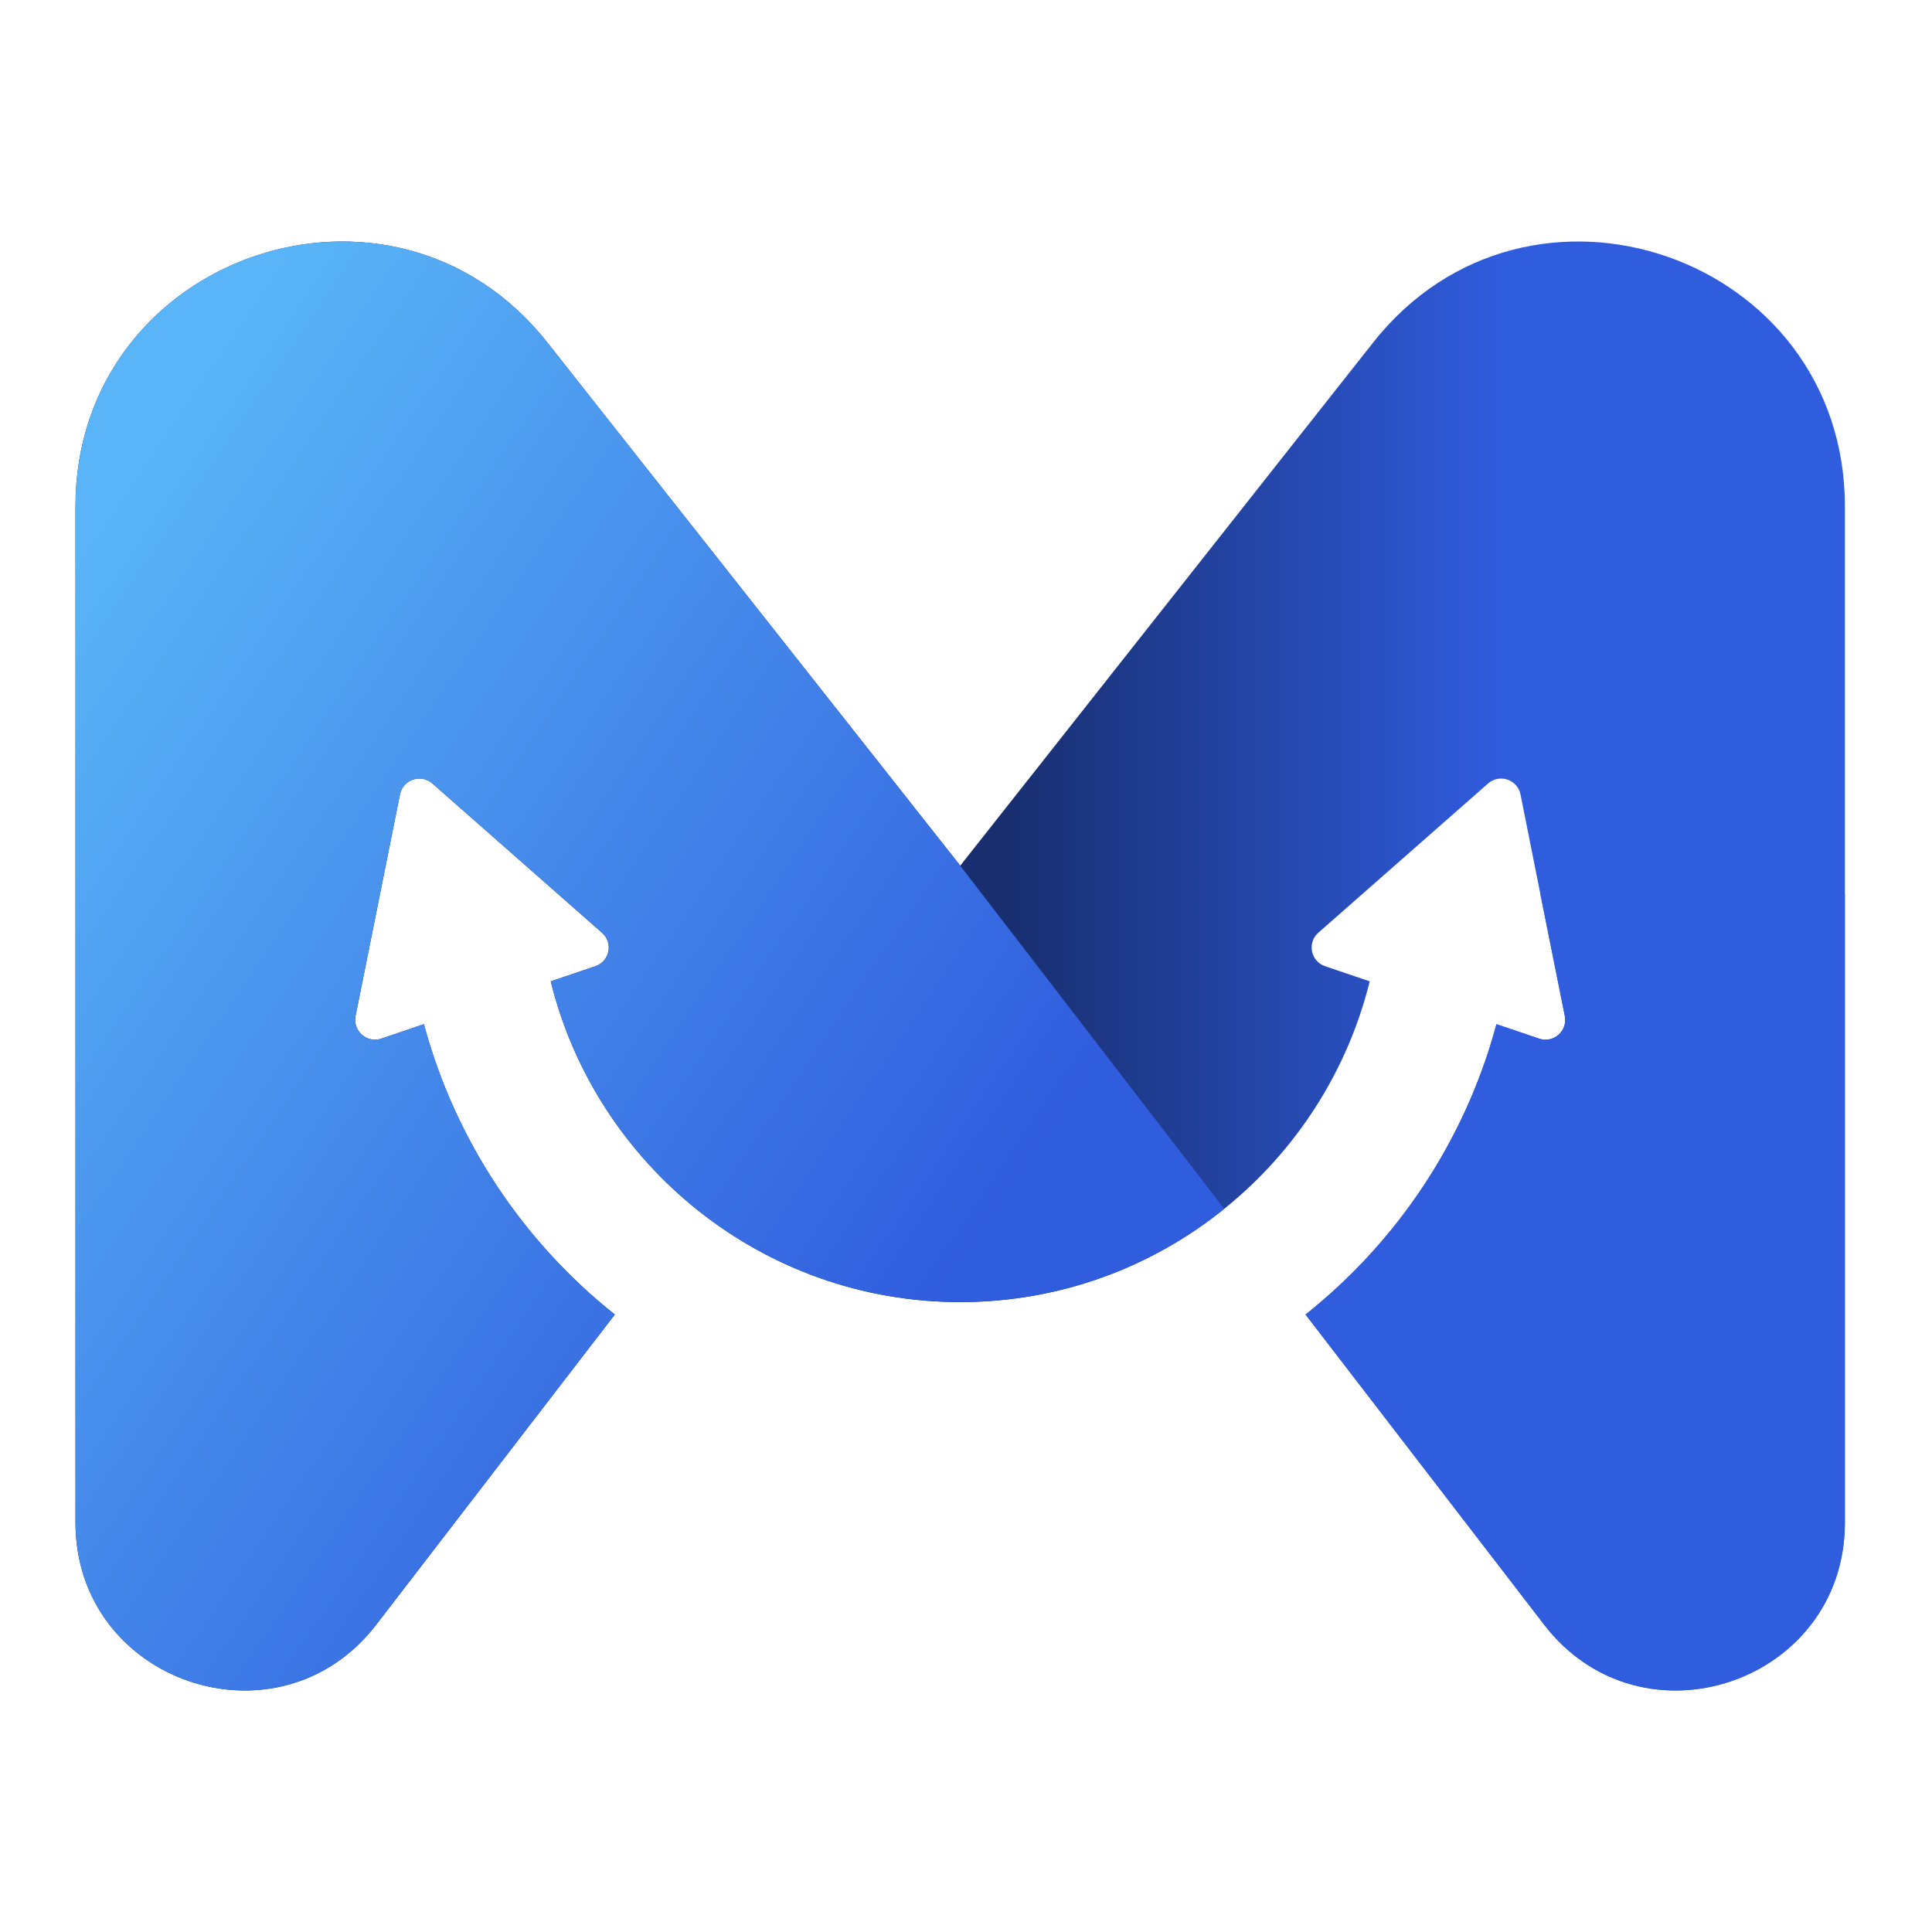 <svg width="128" height="128" viewBox="0 0 128 128" fill="none" xmlns="http://www.w3.org/2000/svg">
<path d="M122.229 33.55V100.863C122.229 111.477 108.778 116.049 102.308 107.645L86.496 87.092C92.568 82.264 97.075 75.553 99.144 67.853L101.974 68.813C102.926 69.133 103.872 68.301 103.673 67.313L102.059 59.258L100.737 52.632C100.538 51.644 99.343 51.246 98.59 51.907L87.342 61.796C86.589 62.457 86.838 63.694 87.79 64.014L90.748 65.017C89.255 71.046 85.807 76.314 81.107 80.089C76.316 83.957 70.23 86.267 63.611 86.267C50.515 86.267 39.495 77.202 36.488 65.017L39.446 64.014C40.398 63.694 40.647 62.457 39.886 61.796L28.646 51.907C27.886 51.246 26.691 51.644 26.499 52.632L23.556 67.313C23.364 68.301 24.309 69.133 25.262 68.813L28.085 67.853C30.154 75.553 34.661 82.264 40.732 87.092L24.921 107.645C18.451 116.049 5 111.477 5 100.863V33.55C5 16.935 25.973 9.655 36.268 22.701L63.618 57.353L90.968 22.701C101.256 9.655 122.229 16.935 122.229 33.55Z" fill="url(#paint0_linear_91_61474)"/>
<path d="M81.107 80.089C76.316 83.957 70.23 86.267 63.611 86.267C50.515 86.267 39.495 77.202 36.488 65.017L39.446 64.014C40.398 63.694 40.647 62.457 39.886 61.796L28.646 51.907C27.886 51.246 26.691 51.644 26.499 52.632L23.556 67.313C23.364 68.301 24.309 69.133 25.262 68.813L28.085 67.853C30.154 75.553 34.661 82.264 40.732 87.092L24.921 107.645C18.451 116.049 5 111.477 5 100.863V33.55C5 16.935 25.973 9.655 36.268 22.701L63.618 57.353L81.107 80.089Z" fill="url(#paint1_linear_91_61474)"/>
<path d="M122.229 59.258V100.863C122.229 111.477 108.778 116.049 102.308 107.645L86.496 87.092C92.568 82.264 97.075 75.553 99.144 67.853L101.974 68.813C102.926 69.133 103.872 68.301 103.673 67.313L102.059 59.258H122.229Z" fill="url(#paint2_linear_91_61474)"/>
<defs>
<linearGradient id="paint0_linear_91_61474" x1="99.592" y1="64" x2="66.576" y2="64" gradientUnits="userSpaceOnUse">
<stop stop-color="#305CDE"/>
<stop offset="0.51" stop-color="#2445A6"/>
<stop offset="1" stop-color="#182E6F"/>
</linearGradient>
<linearGradient id="paint1_linear_91_61474" x1="-2.678" y1="48.388" x2="59.637" y2="90.675" gradientUnits="userSpaceOnUse">
<stop stop-color="#59B5F7"/>
<stop offset="1" stop-color="#305CDE"/>
</linearGradient>
<linearGradient id="paint2_linear_91_61474" x1="104.363" y1="65.401" x2="104.363" y2="104.624" gradientUnits="userSpaceOnUse">
<stop stop-color="#305CDE"/>
<stop offset="1" stop-color="#305CDE"/>
</linearGradient>
</defs>
</svg>
